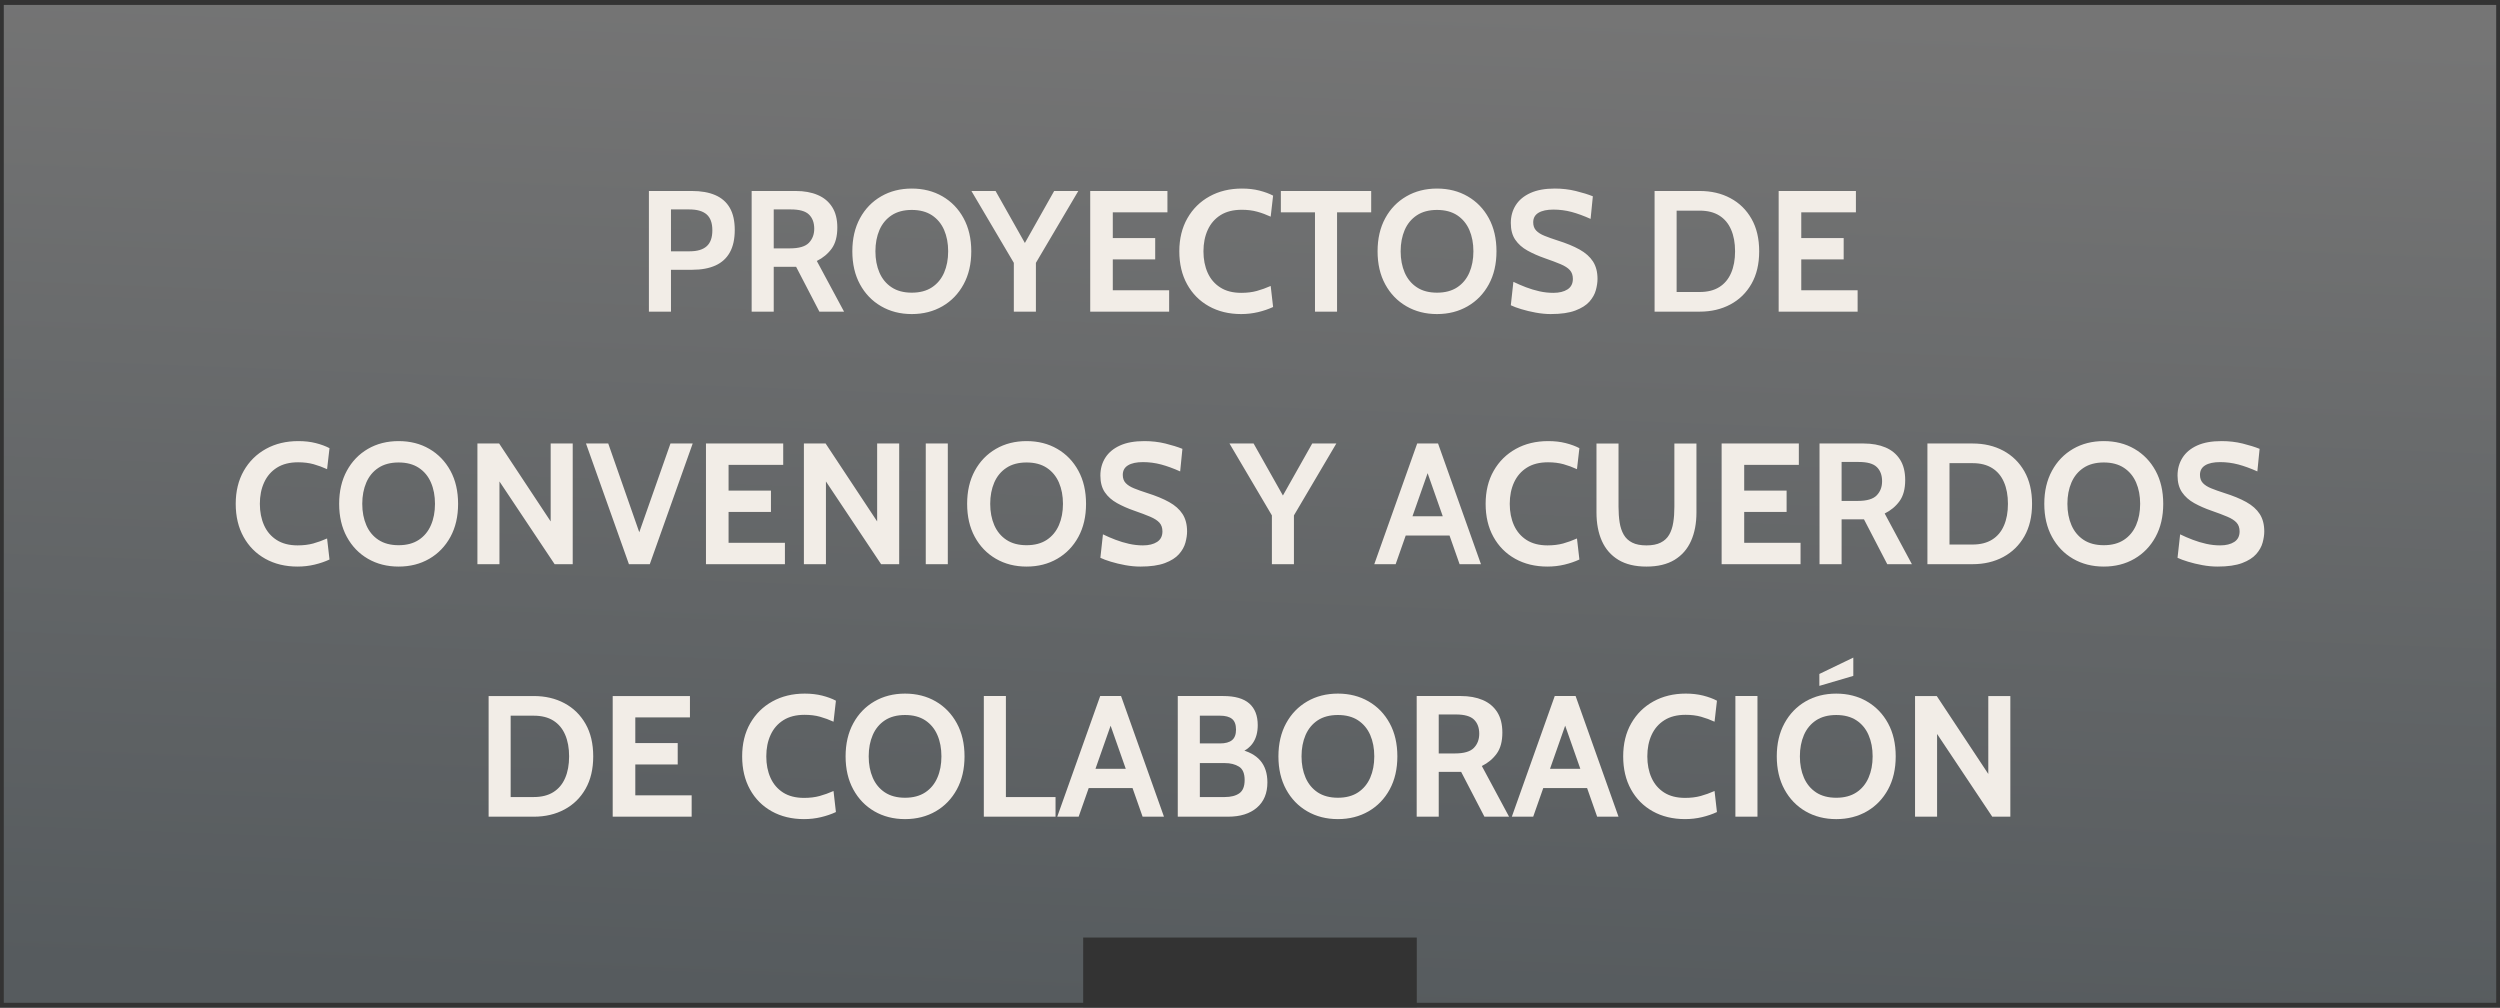 <?xml version="1.0" encoding="UTF-8"?>
<!DOCTYPE svg PUBLIC "-//W3C//DTD SVG 1.1//EN" "http://www.w3.org/Graphics/SVG/1.1/DTD/svg11.dtd">
<!-- Creator: CorelDRAW 2017 -->
<svg xmlns="http://www.w3.org/2000/svg" xml:space="preserve" width="846px" height="341px" version="1.1" style="shape-rendering:geometricPrecision; text-rendering:geometricPrecision; image-rendering:optimizeQuality; fill-rule:evenodd; clip-rule:evenodd"
viewBox="0 0 846 341"
 xmlns:xlink="http://www.w3.org/1999/xlink">
 <rect x="0" y="0" width="846" height="341" fill="#808080" stroke="none"/>
 <defs>
  <style type="text/css">
   <![CDATA[
    .str0 {stroke:#333333;stroke-width:2.95;stroke-miterlimit:22.926}
    .fil2 {fill:#333333}
    .fil1 {fill:#F2EDE7;fill-rule:nonzero}
    .fil0 {fill:url(#id0)}
   ]]>
  </style>
  <linearGradient id="id0" gradientUnits="userSpaceOnUse" x1="416.45" y1="341.33" x2="429.55" y2="-0.33">
   <stop offset="0" style="stop-opacity:1; stop-color:#565B5E"/>
   <stop offset="1" style="stop-opacity:1; stop-color:#757575"/>
  </linearGradient>
 </defs>
 <g id="Capa_x0020_1">
  <rect class="fil0 str0" x="-0.19" y="0.19" width="846.38" height="340.63"/>
  <g id="_1175890048">
   <path class="fil1" d="M219.59 105.46l0 -40.83 14.53 0c3.13,0 5.77,0.46 7.93,1.4 2.16,0.93 3.8,2.37 4.92,4.31 1.12,1.95 1.67,4.44 1.67,7.47 0,3.07 -0.55,5.6 -1.66,7.59 -1.11,2 -2.73,3.47 -4.87,4.44 -2.14,0.96 -4.74,1.45 -7.82,1.45l-7.23 0 0 14.17 -7.47 0zm7.47 -20.42l6.36 0c2.55,0 4.46,-0.57 5.73,-1.72 1.28,-1.14 1.91,-2.94 1.91,-5.39 0,-2.45 -0.64,-4.24 -1.93,-5.37 -1.3,-1.13 -3.26,-1.69 -5.89,-1.69l-6.18 0 0 14.17zm27.3 20.42l0 -40.83 14.93 0c2.82,0 5.29,0.44 7.4,1.34 2.11,0.89 3.74,2.25 4.91,4.08 1.17,1.83 1.75,4.14 1.75,6.94 0,3 -0.63,5.37 -1.9,7.13 -1.28,1.76 -2.96,3.16 -5.04,4.19l9.22 17.15 -8.35 0 -7.87 -15.17c-0.06,0 -0.11,0 -0.15,0 -0.03,0 -0.08,0 -0.14,0l-7.29 0 0 15.17 -7.47 0zm7.47 -21.41l5.48 0c3.07,0 5.21,-0.63 6.42,-1.88 1.2,-1.26 1.81,-2.84 1.81,-4.77 0,-2.04 -0.6,-3.64 -1.78,-4.8 -1.19,-1.16 -3.24,-1.73 -6.16,-1.73l-5.77 0 0 13.18zm46.72 22.23c-3.89,0 -7.35,-0.89 -10.38,-2.65 -3.04,-1.76 -5.42,-4.23 -7.15,-7.41 -1.73,-3.17 -2.59,-6.9 -2.59,-11.18 0,-4.27 0.86,-8.01 2.59,-11.19 1.73,-3.18 4.11,-5.64 7.15,-7.4 3.03,-1.76 6.49,-2.64 10.38,-2.64 3.89,0 7.35,0.88 10.39,2.64 3.03,1.76 5.41,4.22 7.14,7.4 1.73,3.18 2.6,6.92 2.6,11.19 0,4.28 -0.87,8.01 -2.6,11.18 -1.73,3.18 -4.11,5.65 -7.14,7.41 -3.04,1.76 -6.5,2.65 -10.39,2.65zm0 -7.24c2.72,0 5,-0.6 6.83,-1.81 1.82,-1.2 3.19,-2.86 4.11,-4.97 0.91,-2.11 1.37,-4.51 1.37,-7.22 0,-2.7 -0.46,-5.11 -1.37,-7.22 -0.92,-2.11 -2.29,-3.76 -4.11,-4.97 -1.83,-1.2 -4.11,-1.81 -6.83,-1.81 -2.72,0 -5,0.61 -6.82,1.81 -1.83,1.21 -3.2,2.86 -4.12,4.97 -0.91,2.11 -1.37,4.52 -1.37,7.22 0,2.71 0.46,5.11 1.37,7.22 0.92,2.11 2.29,3.77 4.12,4.97 1.82,1.21 4.1,1.81 6.82,1.81zm34.53 6.42l0 -16.51 -14.35 -24.32 8.17 0 11.67 20.7 -3.5 0 11.66 -20.7 8.17 0 -14.35 24.32 0 16.51 -7.47 0zm25.85 0l0 -40.83 26.13 0 0 7.23 -18.49 0 0 8.69 14.35 0 0 7.23 -14.35 0 0 10.45 19.07 0 0 7.23 -26.71 0zm51.09 0.82c-4.14,0 -7.78,-0.89 -10.93,-2.65 -3.15,-1.76 -5.6,-4.23 -7.36,-7.41 -1.76,-3.17 -2.65,-6.9 -2.65,-11.18 0,-4.27 0.92,-8.01 2.74,-11.19 1.81,-3.18 4.31,-5.64 7.5,-7.4 3.19,-1.76 6.84,-2.64 10.94,-2.64 2.16,0 4.13,0.22 5.92,0.68 1.79,0.46 3.33,1.03 4.64,1.71l-0.82 7.12c-1.48,-0.68 -2.99,-1.25 -4.56,-1.68 -1.57,-0.44 -3.32,-0.65 -5.24,-0.65 -2.86,0 -5.24,0.6 -7.16,1.8 -1.91,1.21 -3.36,2.87 -4.33,4.99 -0.97,2.12 -1.46,4.54 -1.46,7.26 0,2.73 0.48,5.15 1.43,7.27 0.95,2.11 2.38,3.78 4.28,4.98 1.89,1.21 4.25,1.81 7.06,1.81 1.97,0 3.73,-0.21 5.28,-0.64 1.56,-0.43 3.12,-0.99 4.7,-1.69l0.82 7.12c-1.54,0.71 -3.22,1.29 -5.06,1.73 -1.84,0.43 -3.75,0.66 -5.74,0.66zm24.97 -0.82l0 -33.6 -11.55 0 0 -7.23 30.57 0 0 7.23 -11.55 0 0 33.6 -7.47 0zm41.3 0.82c-3.89,0 -7.35,-0.89 -10.38,-2.65 -3.04,-1.76 -5.42,-4.23 -7.15,-7.41 -1.73,-3.17 -2.59,-6.9 -2.59,-11.18 0,-4.27 0.86,-8.01 2.59,-11.19 1.73,-3.18 4.11,-5.64 7.15,-7.4 3.03,-1.76 6.49,-2.64 10.38,-2.64 3.89,0 7.35,0.88 10.38,2.64 3.04,1.76 5.42,4.22 7.15,7.4 1.73,3.18 2.59,6.92 2.59,11.19 0,4.28 -0.86,8.01 -2.59,11.18 -1.73,3.18 -4.11,5.65 -7.15,7.41 -3.03,1.76 -6.49,2.65 -10.38,2.65zm0 -7.24c2.72,0 5,-0.6 6.83,-1.81 1.82,-1.2 3.19,-2.86 4.11,-4.97 0.91,-2.11 1.37,-4.51 1.37,-7.22 0,-2.7 -0.46,-5.11 -1.37,-7.22 -0.92,-2.11 -2.29,-3.76 -4.11,-4.97 -1.83,-1.2 -4.11,-1.81 -6.83,-1.81 -2.72,0 -5,0.61 -6.82,1.81 -1.83,1.21 -3.2,2.86 -4.12,4.97 -0.91,2.11 -1.37,4.52 -1.37,7.22 0,2.71 0.46,5.11 1.37,7.22 0.92,2.11 2.29,3.77 4.12,4.97 1.82,1.21 4.1,1.81 6.82,1.81zm38.5 7.24c-1.65,0 -3.35,-0.17 -5.1,-0.49 -1.75,-0.32 -3.38,-0.71 -4.88,-1.17 -1.49,-0.45 -2.68,-0.89 -3.55,-1.32l0.87 -7.93c1.36,0.66 2.78,1.27 4.26,1.84 1.48,0.56 2.99,1.02 4.55,1.37 1.56,0.35 3.13,0.52 4.72,0.52 1.99,0 3.58,-0.39 4.79,-1.17 1.2,-0.77 1.81,-1.96 1.81,-3.55 0,-1.23 -0.34,-2.22 -1.02,-2.97 -0.68,-0.75 -1.73,-1.42 -3.13,-2.01 -1.4,-0.59 -3.18,-1.26 -5.36,-2.02 -2.18,-0.76 -4.13,-1.63 -5.86,-2.59 -1.74,-0.96 -3.11,-2.18 -4.12,-3.66 -1.01,-1.47 -1.51,-3.36 -1.51,-5.65 0,-2.26 0.55,-4.27 1.66,-6.03 1.11,-1.76 2.77,-3.14 4.98,-4.14 2.2,-1 4.94,-1.5 8.23,-1.5 2.49,0 4.86,0.27 7.12,0.83 2.25,0.55 4.18,1.15 5.77,1.79l-0.76 7.65c-2.29,-1.03 -4.44,-1.82 -6.45,-2.36 -2.01,-0.53 -4.06,-0.79 -6.15,-0.79 -2.17,0 -3.85,0.36 -5.04,1.08 -1.19,0.72 -1.78,1.79 -1.78,3.23 0,1.15 0.33,2.07 0.99,2.77 0.66,0.7 1.61,1.3 2.83,1.79 1.23,0.5 2.69,1.02 4.4,1.57 2.96,0.93 5.45,1.95 7.46,3.07 2.01,1.12 3.53,2.47 4.55,4.05 1.02,1.59 1.53,3.55 1.53,5.89 0,1.16 -0.19,2.43 -0.56,3.8 -0.37,1.37 -1.1,2.67 -2.18,3.9 -1.09,1.22 -2.68,2.22 -4.77,3.01 -2.09,0.79 -4.86,1.19 -8.3,1.19zm35.12 -0.82l0 -40.83 15.28 0c3.89,0 7.35,0.8 10.38,2.43 3.04,1.62 5.42,3.95 7.15,7 1.73,3.04 2.59,6.71 2.59,10.98 0,4.28 -0.86,7.94 -2.59,10.98 -1.73,3.04 -4.11,5.38 -7.15,7 -3.03,1.62 -6.49,2.44 -10.38,2.44l-15.28 0zm7.46 -6.65l7.82 0c2.64,0 4.85,-0.55 6.62,-1.66 1.77,-1.11 3.1,-2.7 3.99,-4.76 0.9,-2.06 1.35,-4.51 1.35,-7.35 0,-2.84 -0.45,-5.29 -1.35,-7.35 -0.89,-2.06 -2.22,-3.64 -3.99,-4.75 -1.77,-1.11 -3.98,-1.66 -6.62,-1.66l-7.82 0 0 27.53zm34.53 6.65l0 -40.83 26.14 0 0 7.23 -18.49 0 0 8.69 14.35 0 0 7.23 -14.35 0 0 10.45 19.07 0 0 7.23 -26.72 0zm-501.19 86.27c-4.14,0 -7.78,-0.88 -10.93,-2.64 -3.15,-1.76 -5.6,-4.23 -7.36,-7.41 -1.76,-3.18 -2.65,-6.9 -2.65,-11.18 0,-4.28 0.92,-8.01 2.73,-11.19 1.82,-3.18 4.32,-5.65 7.51,-7.41 3.19,-1.76 6.83,-2.63 10.94,-2.63 2.16,0 4.13,0.22 5.92,0.68 1.79,0.45 3.33,1.03 4.64,1.71l-0.82 7.11c-1.48,-0.68 -3,-1.24 -4.56,-1.68 -1.57,-0.43 -3.32,-0.65 -5.24,-0.65 -2.86,0 -5.24,0.6 -7.16,1.81 -1.91,1.21 -3.36,2.87 -4.33,4.99 -0.98,2.12 -1.46,4.54 -1.46,7.26 0,2.72 0.48,5.14 1.43,7.26 0.95,2.12 2.38,3.78 4.28,4.99 1.89,1.2 4.24,1.81 7.06,1.81 1.97,0 3.73,-0.22 5.28,-0.64 1.56,-0.43 3.12,-1 4.7,-1.7l0.82 7.12c-1.54,0.72 -3.22,1.29 -5.06,1.73 -1.84,0.44 -3.75,0.66 -5.74,0.66zm34.19 0c-3.89,0 -7.35,-0.88 -10.39,-2.64 -3.03,-1.76 -5.41,-4.23 -7.14,-7.41 -1.73,-3.18 -2.6,-6.9 -2.6,-11.18 0,-4.28 0.87,-8.01 2.6,-11.19 1.73,-3.18 4.11,-5.65 7.14,-7.41 3.04,-1.76 6.5,-2.63 10.39,-2.63 3.89,0 7.35,0.87 10.38,2.63 3.03,1.76 5.41,4.23 7.15,7.41 1.73,3.18 2.59,6.91 2.59,11.19 0,4.28 -0.86,8 -2.59,11.18 -1.74,3.18 -4.12,5.65 -7.15,7.41 -3.03,1.76 -6.49,2.64 -10.38,2.64zm0 -7.23c2.72,0 4.99,-0.6 6.82,-1.81 1.83,-1.2 3.2,-2.87 4.11,-4.98 0.92,-2.11 1.37,-4.51 1.37,-7.21 0,-2.7 -0.45,-5.11 -1.37,-7.22 -0.91,-2.11 -2.28,-3.77 -4.11,-4.97 -1.83,-1.21 -4.1,-1.81 -6.82,-1.81 -2.72,0 -5,0.6 -6.83,1.81 -1.83,1.2 -3.2,2.86 -4.11,4.97 -0.91,2.11 -1.37,4.52 -1.37,7.22 0,2.7 0.46,5.1 1.37,7.21 0.91,2.11 2.28,3.78 4.11,4.98 1.83,1.21 4.11,1.81 6.83,1.81zm26.66 6.42l0 -40.84 7.35 0 17.44 26.37 0 -26.37 7.46 0 0 40.84 -6.12 0 -18.67 -28 0 28 -7.46 0zm51.27 0l-14.53 -40.84 7.53 0 11.26 32.2 -1.52 0 11.32 -32.2 7.52 0 -14.52 40.84 -7.06 0zm26.07 0l0 -40.84 26.14 0 0 7.24 -18.49 0 0 8.69 14.34 0 0 7.23 -14.34 0 0 10.44 19.07 0 0 7.24 -26.72 0zm33.14 0l0 -40.84 7.35 0 17.44 26.37 0 -26.37 7.46 0 0 40.84 -6.12 0 -18.67 -28 0 28 -7.46 0zm41.24 0l0 -40.84 7.46 0 0 40.84 -7.46 0zm34.12 0.81c-3.89,0 -7.35,-0.88 -10.38,-2.64 -3.04,-1.76 -5.42,-4.23 -7.15,-7.41 -1.73,-3.18 -2.59,-6.9 -2.59,-11.18 0,-4.28 0.86,-8.01 2.59,-11.19 1.73,-3.18 4.11,-5.65 7.15,-7.41 3.03,-1.76 6.49,-2.63 10.38,-2.63 3.89,0 7.35,0.87 10.38,2.63 3.04,1.76 5.42,4.23 7.15,7.41 1.73,3.18 2.59,6.91 2.59,11.19 0,4.28 -0.86,8 -2.59,11.18 -1.73,3.18 -4.11,5.65 -7.15,7.41 -3.03,1.76 -6.49,2.64 -10.38,2.64zm0 -7.23c2.72,0 5,-0.6 6.83,-1.81 1.82,-1.2 3.19,-2.87 4.11,-4.98 0.91,-2.11 1.37,-4.51 1.37,-7.21 0,-2.7 -0.46,-5.11 -1.37,-7.22 -0.92,-2.11 -2.29,-3.77 -4.11,-4.97 -1.83,-1.21 -4.11,-1.81 -6.83,-1.81 -2.72,0 -5,0.6 -6.82,1.81 -1.83,1.2 -3.2,2.86 -4.12,4.97 -0.91,2.11 -1.37,4.52 -1.37,7.22 0,2.7 0.46,5.1 1.37,7.21 0.92,2.11 2.29,3.78 4.12,4.98 1.82,1.21 4.1,1.81 6.82,1.81zm38.5 7.23c-1.65,0 -3.35,-0.16 -5.1,-0.48 -1.75,-0.32 -3.38,-0.71 -4.88,-1.17 -1.49,-0.46 -2.68,-0.89 -3.55,-1.32l0.87 -7.94c1.36,0.67 2.78,1.28 4.26,1.84 1.48,0.57 2.99,1.02 4.55,1.37 1.56,0.35 3.13,0.53 4.72,0.53 1.99,0 3.58,-0.39 4.79,-1.17 1.2,-0.78 1.81,-1.96 1.81,-3.56 0,-1.22 -0.34,-2.21 -1.02,-2.96 -0.68,-0.75 -1.73,-1.42 -3.12,-2.01 -1.41,-0.6 -3.19,-1.27 -5.37,-2.03 -2.18,-0.75 -4.13,-1.62 -5.86,-2.58 -1.74,-0.97 -3.11,-2.18 -4.12,-3.66 -1.01,-1.48 -1.51,-3.36 -1.51,-5.66 0,-2.25 0.55,-4.26 1.66,-6.02 1.11,-1.76 2.77,-3.15 4.98,-4.15 2.2,-1 4.95,-1.49 8.23,-1.49 2.49,0 4.86,0.27 7.12,0.82 2.25,0.56 4.18,1.16 5.77,1.8l-0.76 7.64c-2.29,-1.03 -4.44,-1.81 -6.45,-2.35 -2.01,-0.53 -4.06,-0.8 -6.15,-0.8 -2.17,0 -3.85,0.36 -5.04,1.08 -1.19,0.72 -1.78,1.8 -1.78,3.24 0,1.15 0.33,2.07 0.99,2.77 0.66,0.7 1.61,1.29 2.83,1.79 1.23,0.5 2.69,1.02 4.41,1.57 2.95,0.93 5.44,1.95 7.45,3.07 2.01,1.11 3.53,2.47 4.55,4.05 1.02,1.59 1.53,3.55 1.53,5.88 0,1.17 -0.19,2.43 -0.56,3.8 -0.37,1.37 -1.1,2.68 -2.18,3.9 -1.09,1.23 -2.68,2.23 -4.77,3.02 -2.09,0.78 -4.86,1.18 -8.3,1.18zm44.51 -0.81l0 -16.51 -14.35 -24.33 8.16 0 11.67 20.71 -3.5 0 11.67 -20.71 8.16 0 -14.35 24.33 0 16.51 -7.46 0zm61.25 -9.69l-17.1 0 0 -6.53 17.1 0 0 6.53zm-9.51 -23.85l1.92 0 -11.78 33.54 -7.23 0 14.52 -40.84 7.06 0 14.52 40.84 -7.23 0 -11.78 -33.54zm41.53 34.35c-4.14,0 -7.79,-0.88 -10.94,-2.64 -3.15,-1.76 -5.6,-4.23 -7.36,-7.41 -1.76,-3.18 -2.64,-6.9 -2.64,-11.18 0,-4.28 0.91,-8.01 2.73,-11.19 1.82,-3.18 4.32,-5.65 7.51,-7.41 3.18,-1.76 6.83,-2.63 10.93,-2.63 2.16,0 4.14,0.22 5.92,0.68 1.79,0.45 3.34,1.03 4.64,1.71l-0.82 7.11c-1.47,-0.68 -2.99,-1.24 -4.55,-1.68 -1.57,-0.43 -3.32,-0.65 -5.25,-0.65 -2.85,0 -5.24,0.6 -7.15,1.81 -1.92,1.21 -3.36,2.87 -4.34,4.99 -0.97,2.12 -1.46,4.54 -1.46,7.26 0,2.72 0.48,5.14 1.43,7.26 0.96,2.12 2.39,3.78 4.28,4.99 1.9,1.2 4.25,1.81 7.07,1.81 1.96,0 3.72,-0.22 5.28,-0.64 1.55,-0.43 3.12,-1 4.69,-1.7l0.82 7.12c-1.54,0.72 -3.22,1.29 -5.05,1.73 -1.84,0.44 -3.76,0.66 -5.74,0.66zm33.48 0c-3.83,0 -6.99,-0.76 -9.49,-2.27 -2.5,-1.52 -4.36,-3.65 -5.59,-6.39 -1.22,-2.74 -1.83,-5.96 -1.83,-9.65l0 -23.34 7.46 0 0 21.41c0,1.95 0.13,3.72 0.38,5.32 0.25,1.6 0.72,2.98 1.39,4.14 0.67,1.16 1.63,2.05 2.87,2.67 1.24,0.63 2.85,0.94 4.81,0.94 1.97,0 3.57,-0.31 4.81,-0.94 1.25,-0.62 2.21,-1.51 2.88,-2.67 0.67,-1.16 1.13,-2.54 1.38,-4.14 0.26,-1.6 0.38,-3.37 0.38,-5.32l0 -21.41 7.47 0 0 23.34c0,3.69 -0.61,6.91 -1.84,9.65 -1.22,2.74 -3.08,4.87 -5.58,6.39 -2.5,1.51 -5.67,2.27 -9.5,2.27zm25.44 -0.81l0 -40.84 26.13 0 0 7.24 -18.49 0 0 8.69 14.35 0 0 7.23 -14.35 0 0 10.44 19.07 0 0 7.24 -26.71 0zm33.13 0l0 -40.84 14.93 0c2.82,0 5.29,0.45 7.4,1.34 2.11,0.9 3.74,2.26 4.91,4.09 1.17,1.83 1.75,4.14 1.75,6.94 0,2.99 -0.63,5.37 -1.91,7.13 -1.27,1.76 -2.95,3.16 -5.03,4.19l9.21 17.15 -8.34 0 -7.87 -15.17c-0.06,0 -0.11,0 -0.15,0 -0.04,0 -0.09,0 -0.14,0l-7.29 0 0 15.17 -7.47 0zm7.47 -21.41l5.48 0c3.07,0 5.21,-0.63 6.41,-1.89 1.21,-1.25 1.81,-2.84 1.81,-4.76 0,-2.04 -0.59,-3.65 -1.78,-4.8 -1.18,-1.16 -3.23,-1.73 -6.15,-1.73l-5.77 0 0 13.18zm29.04 21.41l0 -40.84 15.29 0c3.89,0 7.35,0.81 10.38,2.43 3.03,1.63 5.42,3.96 7.15,7 1.73,3.05 2.59,6.71 2.59,10.99 0,4.28 -0.86,7.93 -2.59,10.98 -1.73,3.04 -4.12,5.37 -7.15,7 -3.03,1.62 -6.49,2.44 -10.38,2.44l-15.29 0zm7.47 -6.65l7.82 0c2.64,0 4.85,-0.56 6.62,-1.67 1.77,-1.1 3.1,-2.69 3.99,-4.75 0.9,-2.06 1.35,-4.51 1.35,-7.35 0,-2.84 -0.45,-5.29 -1.35,-7.35 -0.89,-2.06 -2.22,-3.65 -3.99,-4.75 -1.77,-1.11 -3.98,-1.67 -6.62,-1.67l-7.82 0 0 27.54zm52.21 7.46c-3.89,0 -7.35,-0.88 -10.39,-2.64 -3.03,-1.76 -5.41,-4.23 -7.14,-7.41 -1.73,-3.18 -2.6,-6.9 -2.6,-11.18 0,-4.28 0.87,-8.01 2.6,-11.19 1.73,-3.18 4.11,-5.65 7.14,-7.41 3.04,-1.76 6.5,-2.63 10.39,-2.63 3.89,0 7.35,0.87 10.38,2.63 3.03,1.76 5.42,4.23 7.15,7.41 1.73,3.18 2.59,6.91 2.59,11.19 0,4.28 -0.86,8 -2.59,11.18 -1.73,3.18 -4.12,5.65 -7.15,7.41 -3.03,1.76 -6.49,2.64 -10.38,2.64zm0 -7.23c2.72,0 4.99,-0.6 6.82,-1.81 1.83,-1.2 3.2,-2.87 4.12,-4.98 0.91,-2.11 1.37,-4.51 1.37,-7.21 0,-2.7 -0.46,-5.11 -1.37,-7.22 -0.92,-2.11 -2.29,-3.77 -4.12,-4.97 -1.83,-1.21 -4.1,-1.81 -6.82,-1.81 -2.72,0 -5,0.6 -6.83,1.81 -1.82,1.2 -3.2,2.86 -4.11,4.97 -0.91,2.11 -1.37,4.52 -1.37,7.22 0,2.7 0.46,5.1 1.37,7.21 0.91,2.11 2.29,3.78 4.11,4.98 1.83,1.21 4.11,1.81 6.83,1.81zm38.5 7.23c-1.66,0 -3.36,-0.16 -5.11,-0.48 -1.75,-0.32 -3.37,-0.71 -4.87,-1.17 -1.49,-0.46 -2.68,-0.89 -3.56,-1.32l0.88 -7.94c1.36,0.67 2.78,1.28 4.26,1.84 1.48,0.57 2.99,1.02 4.55,1.37 1.55,0.35 3.13,0.53 4.72,0.53 1.99,0 3.58,-0.39 4.79,-1.17 1.2,-0.78 1.8,-1.96 1.8,-3.56 0,-1.22 -0.34,-2.21 -1.02,-2.96 -0.68,-0.75 -1.72,-1.42 -3.12,-2.01 -1.4,-0.6 -3.19,-1.27 -5.36,-2.03 -2.18,-0.75 -4.14,-1.62 -5.87,-2.58 -1.73,-0.97 -3.1,-2.18 -4.11,-3.66 -1.01,-1.48 -1.52,-3.36 -1.52,-5.66 0,-2.25 0.56,-4.26 1.67,-6.02 1.11,-1.76 2.77,-3.15 4.97,-4.15 2.21,-1 4.95,-1.49 8.24,-1.49 2.49,0 4.86,0.27 7.12,0.82 2.25,0.56 4.18,1.16 5.77,1.8l-0.76 7.64c-2.29,-1.03 -4.44,-1.81 -6.45,-2.35 -2.02,-0.53 -4.07,-0.8 -6.15,-0.8 -2.17,0 -3.86,0.36 -5.04,1.08 -1.19,0.72 -1.78,1.8 -1.78,3.24 0,1.15 0.33,2.07 0.99,2.77 0.66,0.7 1.6,1.29 2.83,1.79 1.22,0.5 2.69,1.02 4.4,1.57 2.96,0.93 5.45,1.95 7.46,3.07 2.01,1.11 3.53,2.47 4.55,4.05 1.02,1.59 1.53,3.55 1.53,5.88 0,1.17 -0.19,2.43 -0.56,3.8 -0.37,1.37 -1.1,2.68 -2.19,3.9 -1.08,1.23 -2.67,2.23 -4.76,3.02 -2.09,0.78 -4.86,1.18 -8.3,1.18zm-585.07 84.64l0 -40.83 15.28 0c3.89,0 7.35,0.81 10.38,2.43 3.04,1.62 5.42,3.96 7.15,7 1.73,3.04 2.59,6.71 2.59,10.99 0,4.27 -0.86,7.93 -2.59,10.97 -1.73,3.05 -4.11,5.38 -7.15,7 -3.03,1.63 -6.49,2.44 -10.38,2.44l-15.28 0zm7.46 -6.65l7.82 0c2.64,0 4.85,-0.55 6.62,-1.66 1.77,-1.11 3.1,-2.69 3.99,-4.75 0.9,-2.06 1.35,-4.51 1.35,-7.35 0,-2.84 -0.45,-5.29 -1.35,-7.35 -0.89,-2.06 -2.22,-3.65 -3.99,-4.76 -1.77,-1.11 -3.98,-1.66 -6.62,-1.66l-7.82 0 0 27.53zm34.53 6.65l0 -40.83 26.14 0 0 7.23 -18.49 0 0 8.69 14.35 0 0 7.24 -14.35 0 0 10.44 19.07 0 0 7.23 -26.72 0zm64.75 0.82c-4.14,0 -7.78,-0.89 -10.93,-2.64 -3.15,-1.76 -5.61,-4.23 -7.36,-7.41 -1.76,-3.18 -2.65,-6.91 -2.65,-11.18 0,-4.28 0.91,-8.01 2.73,-11.19 1.82,-3.18 4.32,-5.65 7.51,-7.41 3.19,-1.76 6.83,-2.64 10.94,-2.64 2.15,0 4.13,0.23 5.92,0.68 1.79,0.46 3.33,1.03 4.63,1.72l-0.81 7.11c-1.48,-0.68 -3,-1.24 -4.56,-1.68 -1.57,-0.44 -3.32,-0.65 -5.24,-0.65 -2.86,0 -5.24,0.6 -7.16,1.81 -1.91,1.2 -3.36,2.86 -4.33,4.98 -0.98,2.12 -1.46,4.54 -1.46,7.27 0,2.72 0.47,5.14 1.43,7.26 0.95,2.12 2.38,3.78 4.27,4.99 1.9,1.2 4.25,1.8 7.07,1.8 1.97,0 3.73,-0.21 5.28,-0.64 1.56,-0.43 3.12,-0.99 4.7,-1.69l0.81 7.12c-1.53,0.72 -3.21,1.29 -5.05,1.73 -1.84,0.44 -3.75,0.66 -5.74,0.66zm34.18 0c-3.88,0 -7.34,-0.89 -10.38,-2.64 -3.03,-1.76 -5.41,-4.23 -7.14,-7.41 -1.73,-3.18 -2.6,-6.91 -2.6,-11.18 0,-4.28 0.87,-8.01 2.6,-11.19 1.73,-3.18 4.11,-5.65 7.14,-7.41 3.04,-1.76 6.5,-2.64 10.38,-2.64 3.89,0 7.35,0.88 10.39,2.64 3.03,1.76 5.41,4.23 7.14,7.41 1.74,3.18 2.6,6.91 2.6,11.19 0,4.27 -0.86,8 -2.6,11.18 -1.73,3.18 -4.11,5.65 -7.14,7.41 -3.04,1.75 -6.5,2.64 -10.39,2.64zm0 -7.23c2.73,0 5,-0.61 6.83,-1.81 1.83,-1.21 3.2,-2.87 4.11,-4.98 0.92,-2.11 1.37,-4.51 1.37,-7.21 0,-2.71 -0.45,-5.12 -1.37,-7.23 -0.91,-2.11 -2.28,-3.76 -4.11,-4.97 -1.83,-1.2 -4.1,-1.8 -6.83,-1.8 -2.72,0 -4.99,0.6 -6.82,1.8 -1.83,1.21 -3.2,2.86 -4.11,4.97 -0.92,2.11 -1.37,4.52 -1.37,7.23 0,2.7 0.45,5.1 1.37,7.21 0.91,2.11 2.28,3.77 4.11,4.98 1.83,1.2 4.1,1.81 6.82,1.81zm26.66 6.41l0 -40.83 7.47 0 0 34.18 16.8 0 0 6.65 -24.27 0zm51.45 -9.68l-17.09 0 0 -6.53 17.09 0 0 6.53zm-9.51 -23.86l1.93 0 -11.78 33.54 -7.24 0 14.53 -40.83 7.06 0 14.52 40.83 -7.23 0 -11.79 -33.54zm23.69 33.54l0 -40.83 15.4 0c3.94,0 6.88,0.84 8.8,2.52 1.91,1.68 2.86,4.13 2.86,7.34 0,2.39 -0.53,4.38 -1.61,5.99 -1.08,1.6 -2.7,2.78 -4.86,3.52l0 -1.4c3.27,0.7 5.71,1.98 7.32,3.85 1.61,1.86 2.42,4.33 2.42,7.4 0,3.68 -1.19,6.53 -3.56,8.56 -2.37,2.03 -5.62,3.05 -9.74,3.05l-17.03 0zm7.47 -6.65l8.45 0c2.04,0 3.68,-0.41 4.89,-1.25 1.22,-0.84 1.82,-2.34 1.82,-4.52 0,-2.22 -0.64,-3.73 -1.92,-4.52 -1.29,-0.8 -2.88,-1.2 -4.79,-1.2l-8.45 0 0 11.49zm0 -18.14l6.82 0c1.81,0 3.17,-0.37 4.07,-1.11 0.91,-0.74 1.35,-1.92 1.35,-3.56 0,-1.69 -0.44,-2.9 -1.35,-3.63 -0.9,-0.73 -2.26,-1.09 -4.07,-1.09l-6.82 0 0 9.39zm46.72 25.61c-3.89,0 -7.35,-0.89 -10.38,-2.64 -3.04,-1.76 -5.42,-4.23 -7.15,-7.41 -1.73,-3.18 -2.6,-6.91 -2.6,-11.18 0,-4.28 0.87,-8.01 2.6,-11.19 1.73,-3.18 4.11,-5.65 7.15,-7.41 3.03,-1.76 6.49,-2.64 10.38,-2.64 3.89,0 7.35,0.88 10.38,2.64 3.04,1.76 5.42,4.23 7.15,7.41 1.73,3.18 2.59,6.91 2.59,11.19 0,4.27 -0.86,8 -2.59,11.18 -1.73,3.18 -4.11,5.65 -7.15,7.41 -3.03,1.75 -6.49,2.64 -10.38,2.64zm0 -7.23c2.72,0 5,-0.61 6.82,-1.81 1.83,-1.21 3.2,-2.87 4.12,-4.98 0.91,-2.11 1.37,-4.51 1.37,-7.21 0,-2.71 -0.46,-5.12 -1.37,-7.23 -0.92,-2.11 -2.29,-3.76 -4.12,-4.97 -1.82,-1.2 -4.1,-1.8 -6.82,-1.8 -2.72,0 -5,0.6 -6.83,1.8 -1.82,1.21 -3.19,2.86 -4.11,4.97 -0.91,2.11 -1.37,4.52 -1.37,7.23 0,2.7 0.46,5.1 1.37,7.21 0.92,2.11 2.29,3.77 4.11,4.98 1.83,1.2 4.11,1.81 6.83,1.81zm26.66 6.41l0 -40.83 14.93 0c2.82,0 5.29,0.45 7.4,1.34 2.11,0.9 3.74,2.26 4.91,4.08 1.17,1.83 1.75,4.15 1.75,6.95 0,2.99 -0.63,5.36 -1.91,7.12 -1.27,1.76 -2.95,3.16 -5.03,4.19l9.21 17.15 -8.34 0 -7.87 -15.16c-0.06,0 -0.11,0 -0.15,0 -0.04,0 -0.09,0 -0.14,0l-7.3 0 0 15.16 -7.46 0zm7.46 -21.4l5.49 0c3.07,0 5.21,-0.64 6.41,-1.89 1.21,-1.26 1.81,-2.84 1.81,-4.77 0,-2.04 -0.59,-3.64 -1.78,-4.8 -1.18,-1.15 -3.24,-1.73 -6.15,-1.73l-5.78 0 0 13.19zm51.34 11.72l-17.1 0 0 -6.53 17.1 0 0 6.53zm-9.51 -23.86l1.92 0 -11.78 33.54 -7.23 0 14.52 -40.83 7.06 0 14.52 40.83 -7.23 0 -11.78 -33.54zm41.53 34.36c-4.14,0 -7.79,-0.89 -10.94,-2.64 -3.15,-1.76 -5.6,-4.23 -7.36,-7.41 -1.76,-3.18 -2.64,-6.91 -2.64,-11.18 0,-4.28 0.91,-8.01 2.73,-11.19 1.82,-3.18 4.32,-5.65 7.51,-7.41 3.19,-1.76 6.83,-2.64 10.93,-2.64 2.16,0 4.14,0.23 5.92,0.68 1.79,0.46 3.34,1.03 4.64,1.72l-0.81 7.11c-1.48,-0.68 -3,-1.24 -4.56,-1.68 -1.57,-0.44 -3.32,-0.65 -5.24,-0.65 -2.86,0 -5.25,0.6 -7.16,1.81 -1.92,1.2 -3.36,2.86 -4.34,4.98 -0.97,2.12 -1.45,4.54 -1.45,7.27 0,2.72 0.47,5.14 1.43,7.26 0.95,2.12 2.38,3.78 4.27,4.99 1.9,1.2 4.25,1.8 7.07,1.8 1.96,0 3.72,-0.21 5.28,-0.64 1.55,-0.43 3.12,-0.99 4.7,-1.69l0.81 7.12c-1.53,0.72 -3.22,1.29 -5.05,1.73 -1.84,0.44 -3.76,0.66 -5.74,0.66zm17.03 -0.82l0 -40.83 7.47 0 0 40.83 -7.47 0z"/>
   <path class="fil1" d="M621.39 277.19c-3.89,0 -7.35,-0.89 -10.39,-2.64 -3.03,-1.76 -5.41,-4.23 -7.14,-7.41 -1.73,-3.18 -2.6,-6.91 -2.6,-11.18 0,-4.28 0.87,-8.01 2.6,-11.19 1.73,-3.18 4.11,-5.65 7.14,-7.41 3.04,-1.76 6.5,-2.64 10.39,-2.64 3.89,0 7.35,0.88 10.38,2.64 3.03,1.76 5.42,4.23 7.15,7.41 1.73,3.18 2.59,6.91 2.59,11.19 0,4.27 -0.86,8 -2.59,11.18 -1.73,3.18 -4.12,5.65 -7.15,7.41 -3.03,1.75 -6.49,2.64 -10.38,2.64zm0 -7.23c2.72,0 4.99,-0.61 6.82,-1.81 1.83,-1.21 3.2,-2.87 4.11,-4.98 0.92,-2.11 1.38,-4.51 1.38,-7.21 0,-2.71 -0.46,-5.12 -1.38,-7.23 -0.91,-2.11 -2.28,-3.76 -4.11,-4.97 -1.83,-1.2 -4.1,-1.8 -6.82,-1.8 -2.72,0 -5,0.6 -6.83,1.8 -1.82,1.21 -3.2,2.86 -4.11,4.97 -0.91,2.11 -1.37,4.52 -1.37,7.23 0,2.7 0.46,5.1 1.37,7.21 0.91,2.11 2.29,3.77 4.11,4.98 1.83,1.2 4.11,1.81 6.83,1.81zm-5.72 -37.86l0 -4.03 11.49 -5.54 0 6.19 -11.49 3.38zm32.38 44.27l0 -40.83 7.35 0 17.44 26.37 0 -26.37 7.46 0 0 40.83 -6.12 0 -18.67 -28 0 28 -7.46 0z"/>
  </g>
  <rect class="fil2" x="366.55" y="317.27" width="112.89" height="23.54"/>
 </g>
</svg>
